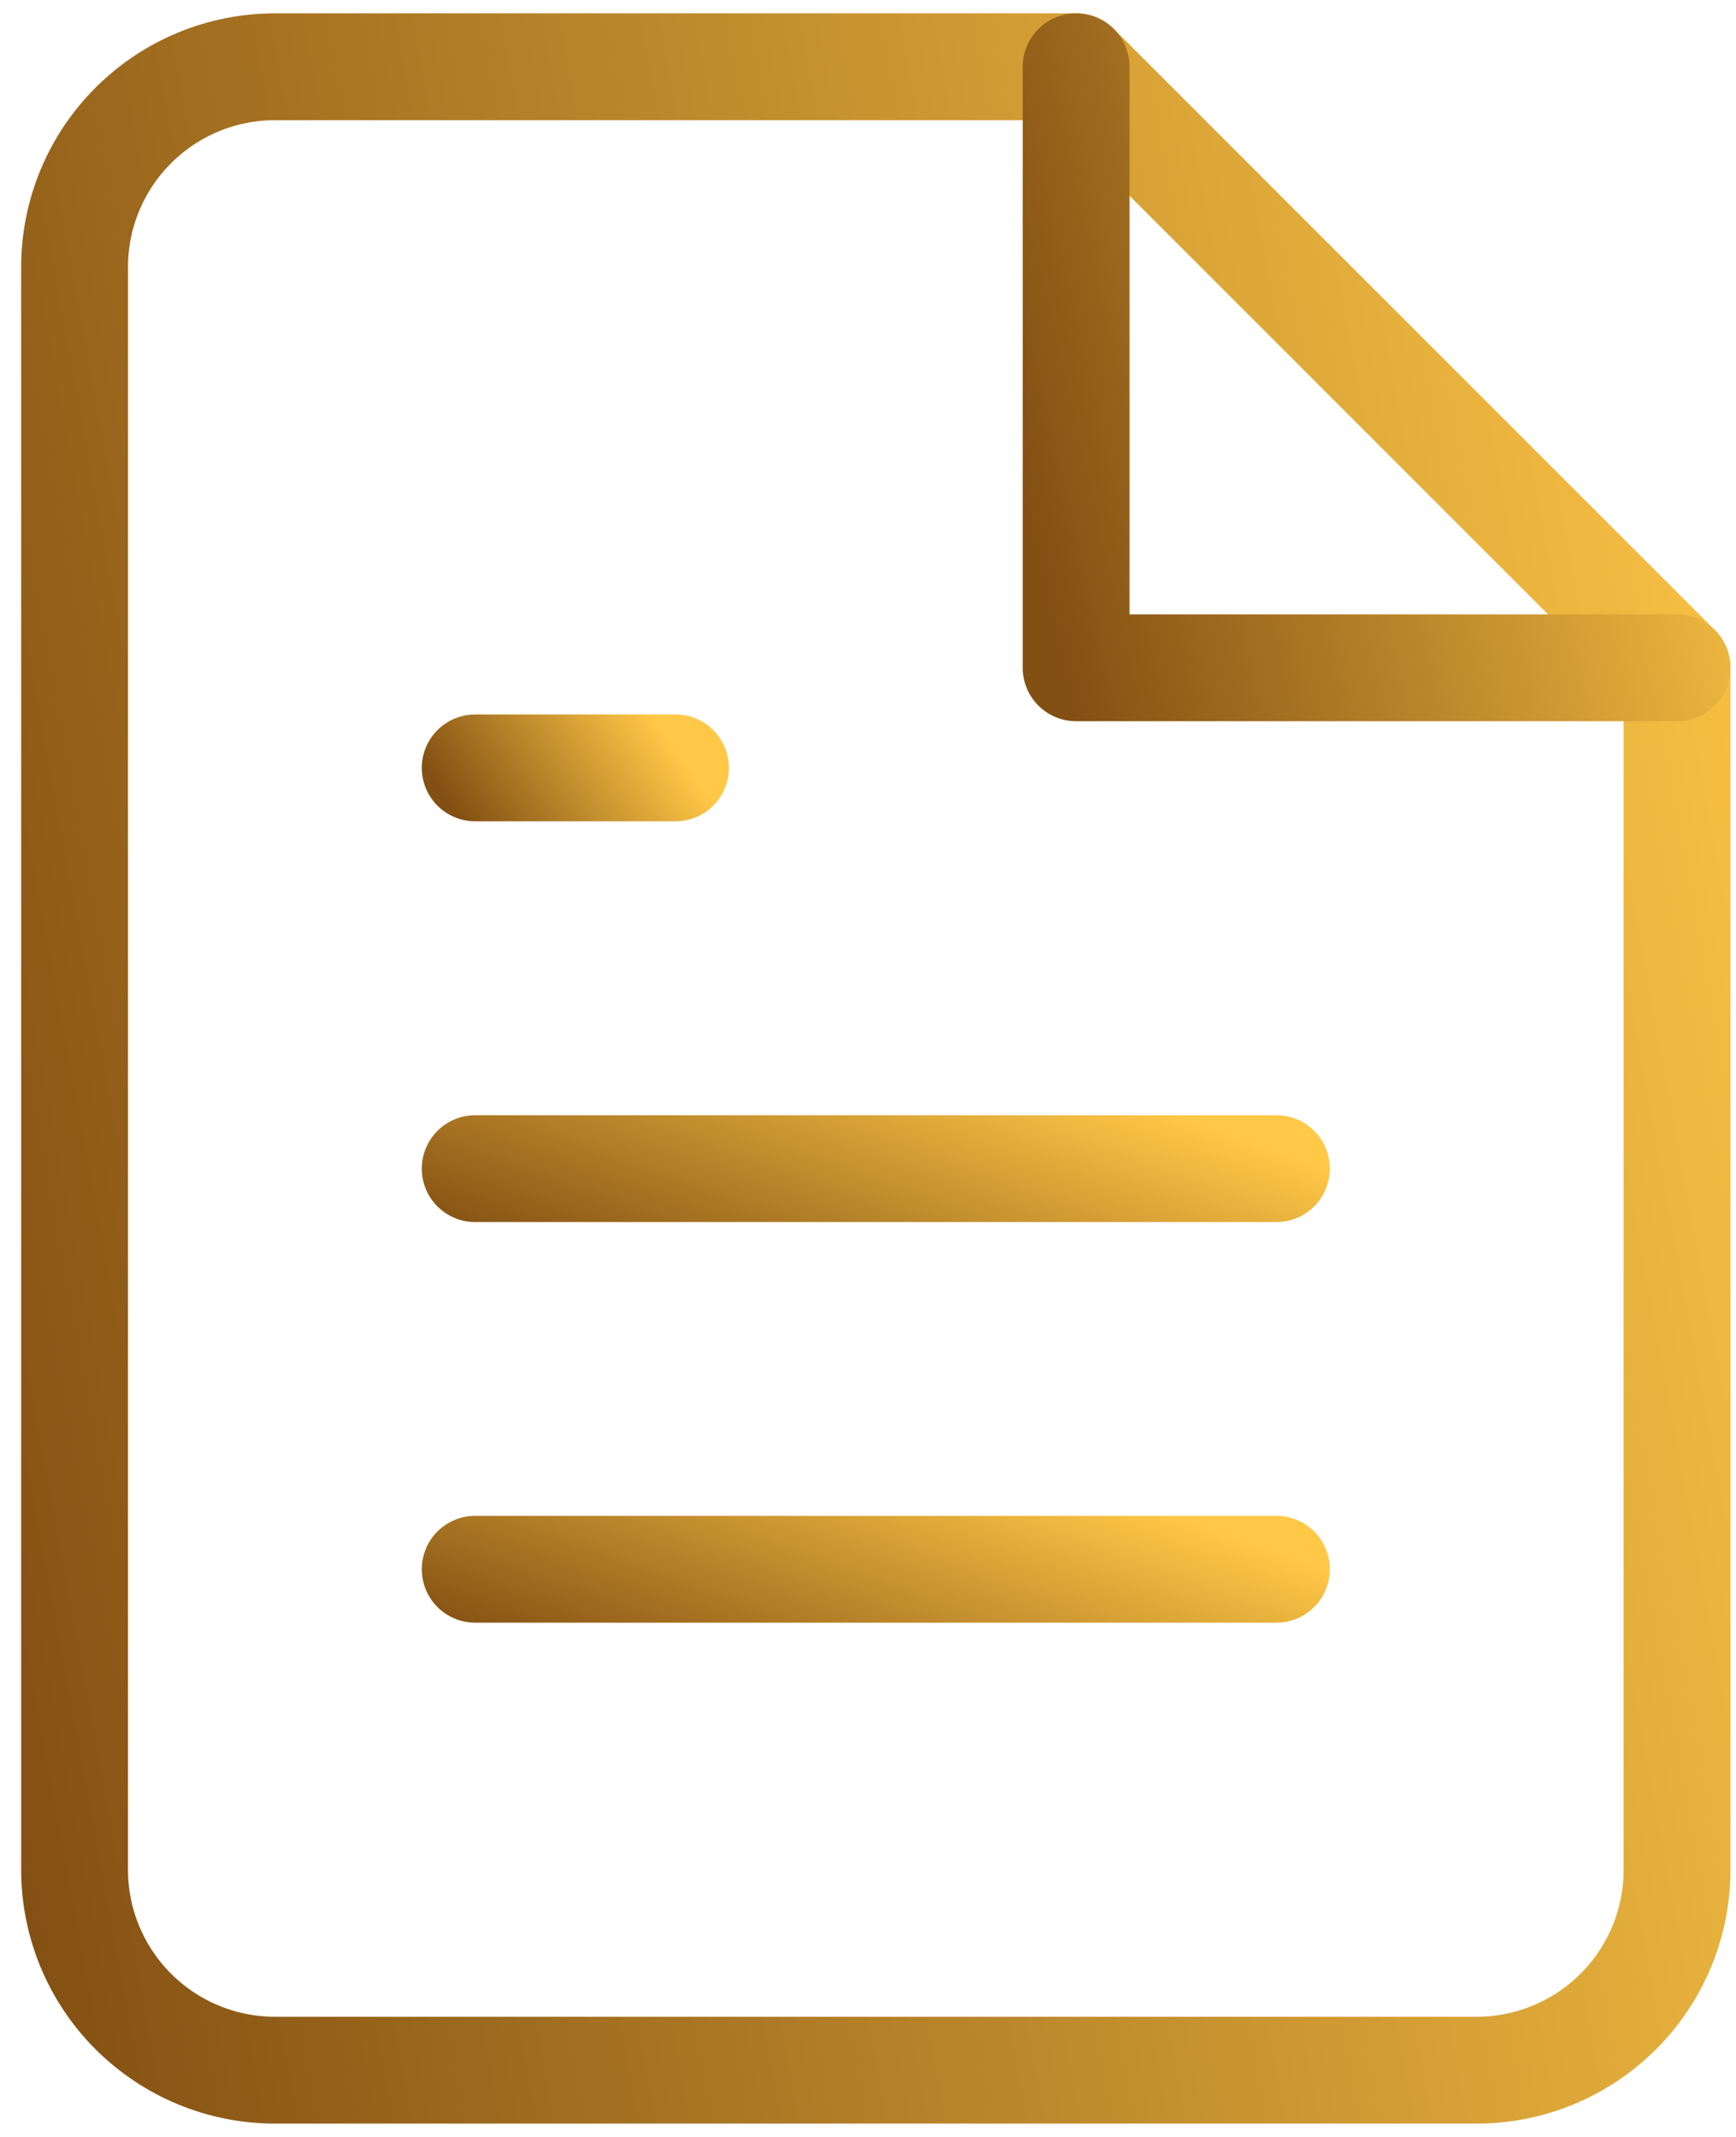 <?xml version="1.0" encoding="UTF-8"?> <svg xmlns="http://www.w3.org/2000/svg" width="26" height="32" viewBox="0 0 26 32" fill="none"> <path d="M16.117 1H4.117C3.321 1 2.558 1.316 1.996 1.879C1.433 2.441 1.117 3.204 1.117 4V28C1.117 28.795 1.433 29.558 1.996 30.121C2.558 30.683 3.321 31 4.117 31H22.117C22.913 31 23.675 30.683 24.238 30.121C24.801 29.558 25.117 28.795 25.117 28V10L16.117 1Z" stroke="url(#paint0_linear_641_170)" stroke-width="1.6" stroke-linecap="round" stroke-linejoin="round"></path> <path d="M16.117 1V10H25.117" stroke="url(#paint1_linear_641_170)" stroke-width="1.6" stroke-linecap="round" stroke-linejoin="round"></path> <path d="M19.117 17.5H7.117" stroke="url(#paint2_linear_641_170)" stroke-width="1.6" stroke-linecap="round" stroke-linejoin="round"></path> <path d="M19.117 23.499H7.117" stroke="url(#paint3_linear_641_170)" stroke-width="1.6" stroke-linecap="round" stroke-linejoin="round"></path> <path d="M10.117 11.499H7.117" stroke="url(#paint4_linear_641_170)" stroke-width="1.6" stroke-linecap="round" stroke-linejoin="round"></path> <defs> <linearGradient id="paint0_linear_641_170" x1="24.822" y1="-9.435" x2="-5.772" y2="-3.817" gradientUnits="userSpaceOnUse"> <stop stop-color="#FFC847"></stop> <stop offset="1" stop-color="#835013"></stop> </linearGradient> <linearGradient id="paint1_linear_641_170" x1="25.007" y1="-2.13" x2="13.74" y2="0.455" gradientUnits="userSpaceOnUse"> <stop stop-color="#FFC847"></stop> <stop offset="1" stop-color="#835013"></stop> </linearGradient> <linearGradient id="paint2_linear_641_170" x1="18.97" y1="17.152" x2="17.128" y2="22.225" gradientUnits="userSpaceOnUse"> <stop stop-color="#FFC847"></stop> <stop offset="1" stop-color="#835013"></stop> </linearGradient> <linearGradient id="paint3_linear_641_170" x1="18.97" y1="23.151" x2="17.128" y2="28.224" gradientUnits="userSpaceOnUse"> <stop stop-color="#FFC847"></stop> <stop offset="1" stop-color="#835013"></stop> </linearGradient> <linearGradient id="paint4_linear_641_170" x1="10.08" y1="11.151" x2="7.398" y2="12.998" gradientUnits="userSpaceOnUse"> <stop stop-color="#FFC847"></stop> <stop offset="1" stop-color="#835013"></stop> </linearGradient> </defs> </svg> 